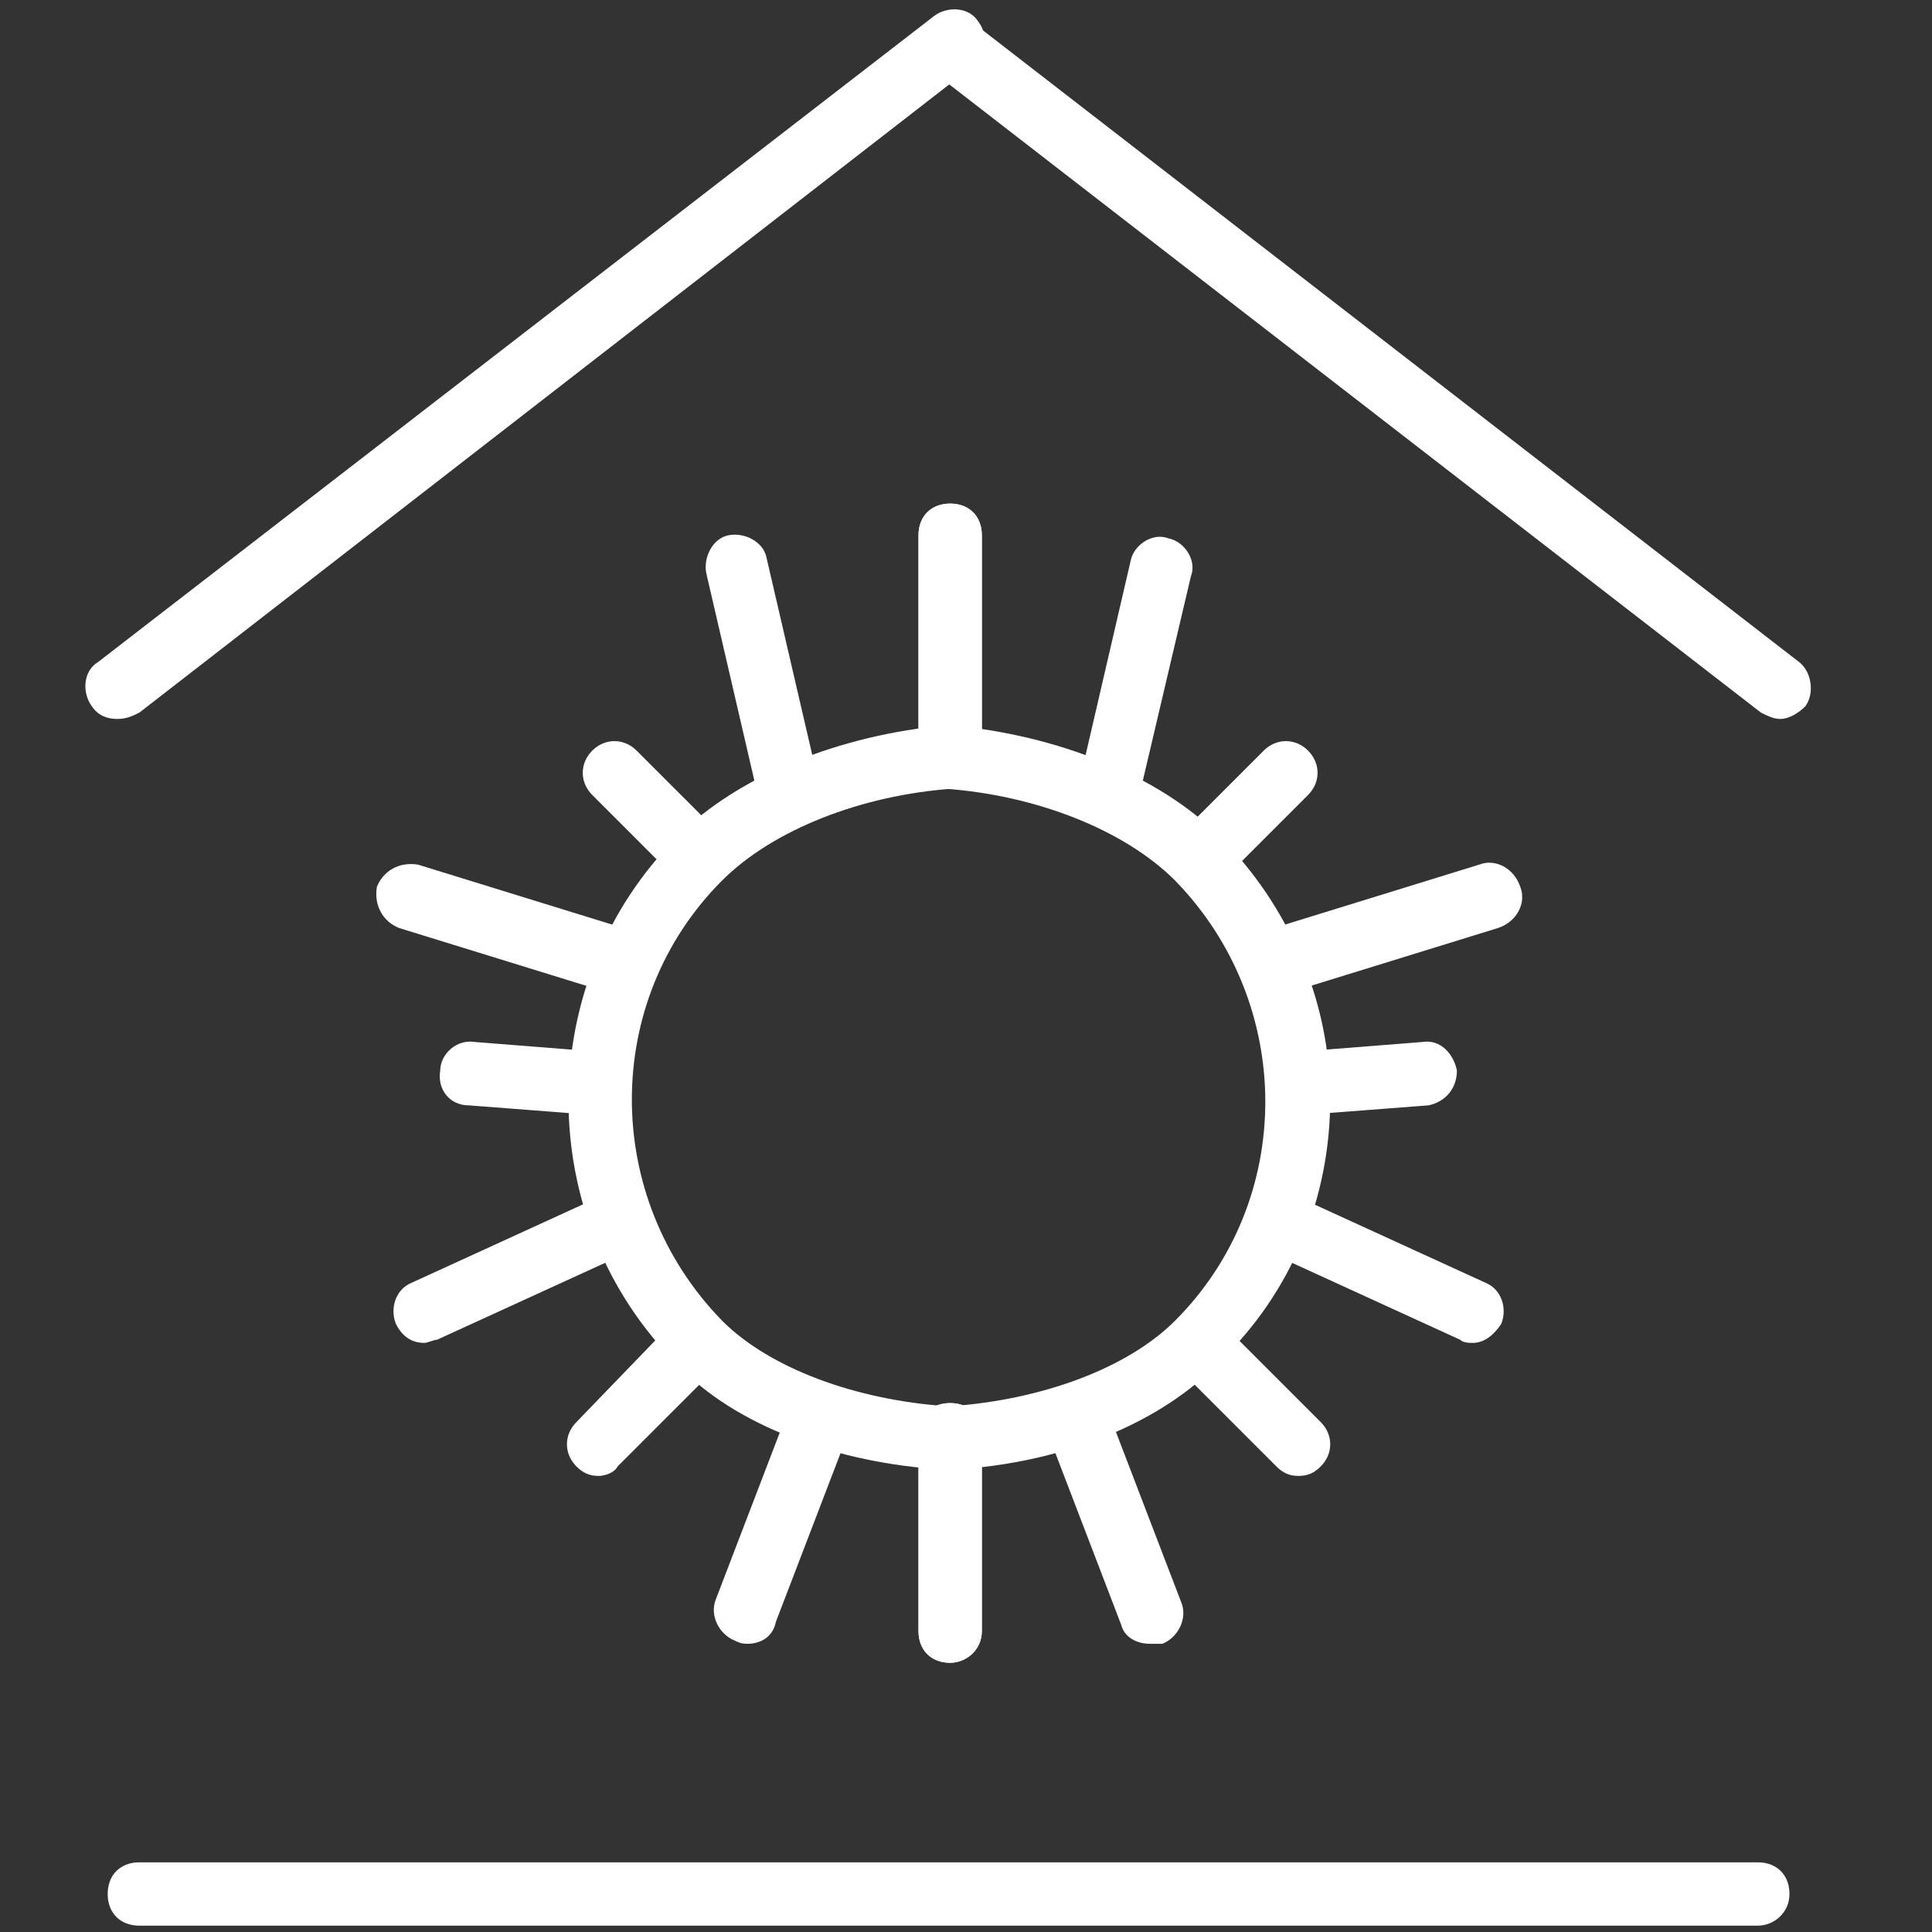 <?xml version="1.0" encoding="UTF-8"?>
<svg id="Layer_1" data-name="Layer 1" xmlns="http://www.w3.org/2000/svg" width="61" height="61" viewBox="0 0 61 61">
  <rect x="0" y="0" width="61" height="61" fill="#333333" stroke="none"/>
  <path d="M55.5,60.8H4.4c-.6,0-1-.4-1-1s.4-1,1-1h51.1c.6,0,1,.4,1,1s-.5,1-1,1Z" fill="#fff" stroke-width="0"/>
  <line x1="3.7" y1="21.7" x2="30.1" y2="1.3" fill="none" stroke-width="0"/>
  <path d="M3.7,22.7c-.3,0-.6-.1-.8-.4-.3-.4-.3-1.1.2-1.4L29.5.5c.4-.3,1.1-.3,1.4.2.3.4.3,1.1-.2,1.4L4.4,22.5c-.2.1-.4.2-.7.2Z" fill="#fff" stroke-width="0"/>
  <line x1="56.2" y1="21.7" x2="30.1" y2="1.5" fill="none" stroke-width="0"/>
  <path d="M56.2,22.7c-.2,0-.4-.1-.6-.2L29.5,2.3c-.4-.3-.5-1-.2-1.4.3-.4,1-.5,1.4-.2l26.1,20.2c.4.3.5,1,.2,1.4-.2.2-.5.4-.8.4Z" fill="#fff" stroke-width="0"/>
  <path d="M29.8,46.4h0c-3.4-.2-6.6-1.4-8.4-3.3-4.6-4.6-4.6-12.1,0-16.7,1.9-1.9,5.1-3.2,8.5-3.5.6,0,1,.4,1.1.9,0,.6-.4,1-.9,1.1-2.9.2-5.7,1.3-7.3,2.9-3.8,3.8-3.8,10,0,13.9,1.5,1.5,4.2,2.5,7.1,2.7.6,0,1,.5.9,1.1,0,.4-.5.9-1,.9Z" fill="#fff" stroke-width="0"/>
  <path d="M23.6,51.9c-.1,0-.2,0-.4-.1-.5-.2-.8-.8-.6-1.3l2.3-6c.2-.5.8-.8,1.3-.6s.8.8.6,1.3l-2.3,6c-.1.5-.5.7-.9.7Z" fill="#fff" stroke-width="0"/>
  <path d="M13.4,42.4c-.4,0-.7-.2-.9-.6-.2-.5,0-1.1.5-1.3l5.9-2.7c.5-.2,1.1,0,1.3.5.2.5,0,1.1-.5,1.3l-5.9,2.7c-.1,0-.3.1-.4.1Z" fill="#fff" stroke-width="0"/>
  <path d="M19.7,31.4h-.3l-6.8-2.1c-.5-.2-.8-.7-.7-1.3.2-.5.7-.8,1.3-.7l6.8,2.1c.5.2.8.7.7,1.3-.2.5-.6.7-1,.7Z" fill="#fff" stroke-width="0"/>
  <path d="M24.9,25.8c-.5,0-.9-.3-1-.8l-1.6-6.9c-.1-.5.2-1.1.7-1.2s1.1.2,1.2.7l1.6,6.9c.1.5-.2,1.1-.7,1.2,0,.1-.1.1-.2.1Z" fill="#fff" stroke-width="0"/>
  <path d="M21.9,27.9c-.3,0-.5-.1-.7-.3l-2.5-2.5c-.4-.4-.4-1,0-1.4s1-.4,1.4,0l2.5,2.5c.4.4.4,1,0,1.4-.2.2-.5.3-.7.3Z" fill="#fff" stroke-width="0"/>
  <path d="M18.7,35.2s-.1,0,0,0l-3.9-.3c-.6,0-1-.5-.9-1.1,0-.5.5-1,1.1-.9l3.8.3c.6,0,1,.5.9,1.1,0,.5-.5.9-1,.9Z" fill="#fff" stroke-width="0"/>
  <path d="M18.9,46.6c-.3,0-.5-.1-.7-.3-.4-.4-.4-1,0-1.4l2.8-2.9c.4-.4,1-.4,1.4,0s.4,1,0,1.4l-2.9,2.9c-.1.2-.4.3-.6.3Z" fill="#fff" stroke-width="0"/>
  <path d="M30,52.5c-.6,0-1-.4-1-1v-6.2c0-.6.4-1,1-1s1,.4,1,1v6.2c0,.6-.5,1-1,1Z" fill="#fff" stroke-width="0"/>
  <path d="M30,24.8c-.6,0-1-.4-1-1v-6.9c0-.6.4-1,1-1s1,.4,1,1v6.9c0,.5-.5,1-1,1Z" fill="#fff" stroke-width="0"/>
  <path d="M30.1,46.4c-.5,0-1-.4-1-.9,0-.6.4-1,.9-1.1,2.9-.2,5.6-1.2,7.1-2.7,3.8-3.8,3.8-10,0-13.9-1.6-1.6-4.4-2.7-7.3-2.9-.6,0-1-.5-.9-1.1,0-.6.5-1,1.1-.9,3.4.3,6.6,1.6,8.5,3.5,2.2,2.2,3.5,5.2,3.5,8.3s-1.2,6.1-3.5,8.3c-1.8,1.9-4.9,3.2-8.4,3.4.1,0,0,0,0,0Z" fill="#fff" stroke-width="0"/>
  <path d="M36.3,51.9c-.4,0-.8-.2-.9-.6l-2.3-6c-.2-.5.1-1.1.6-1.3s1.1.1,1.3.6l2.3,6c.2.5-.1,1.1-.6,1.3h-.4Z" fill="#fff" stroke-width="0"/>
  <path d="M46.5,42.4c-.1,0-.3,0-.4-.1l-5.9-2.7c-.5-.2-.7-.8-.5-1.3s.8-.7,1.3-.5l5.9,2.7c.5.2.7.8.5,1.3-.2.3-.5.6-.9.6Z" fill="#fff" stroke-width="0"/>
  <path d="M40.2,31.4c-.4,0-.8-.3-1-.7-.2-.5.1-1.1.7-1.3l6.8-2.1c.5-.2,1.1.1,1.3.7.2.5-.1,1.1-.7,1.3l-6.8,2.1h-.3Z" fill="#fff" stroke-width="0"/>
  <path d="M35,25.8h-.2c-.5-.1-.9-.7-.7-1.2l1.6-6.9c.1-.5.7-.9,1.2-.7.5.1.9.7.7,1.2l-1.6,6.8c-.1.5-.6.8-1,.8Z" fill="#fff" stroke-width="0"/>
  <path d="M38.1,27.9c-.3,0-.5-.1-.7-.3-.4-.4-.4-1,0-1.4l2.5-2.5c.4-.4,1-.4,1.4,0s.4,1,0,1.4l-2.5,2.5c-.2.2-.5.3-.7.3Z" fill="#fff" stroke-width="0"/>
  <path d="M41.2,35.2c-.5,0-1-.4-1-.9,0-.6.4-1,.9-1.1l3.8-.3c.6-.1,1,.4,1.1.9,0,.6-.4,1-.9,1.1l-3.9.3c.1,0,0,0,0,0Z" fill="#fff" stroke-width="0"/>
  <path d="M41,46.6c-.3,0-.5-.1-.7-.3l-2.9-2.9c-.4-.4-.4-1,0-1.4s1-.4,1.4,0l2.9,2.9c.4.4.4,1,0,1.4-.2.2-.4.3-.7.3Z" fill="#fff" stroke-width="0"/>
  <path d="M30,52.5c-.6,0-1-.4-1-1v-6.2c0-.6.4-1,1-1s1,.4,1,1v6.2c0,.6-.5,1-1,1Z" fill="#fff" stroke-width="0"/>
  <path d="M30,24.8h0c-.6,0-1-.4-1-1v-6.9c0-.6.4-1,1-1h0c.6,0,1,.4,1,1v6.9c0,.5-.5,1-1,1Z" fill="#fff" stroke-width="0"/>
</svg>